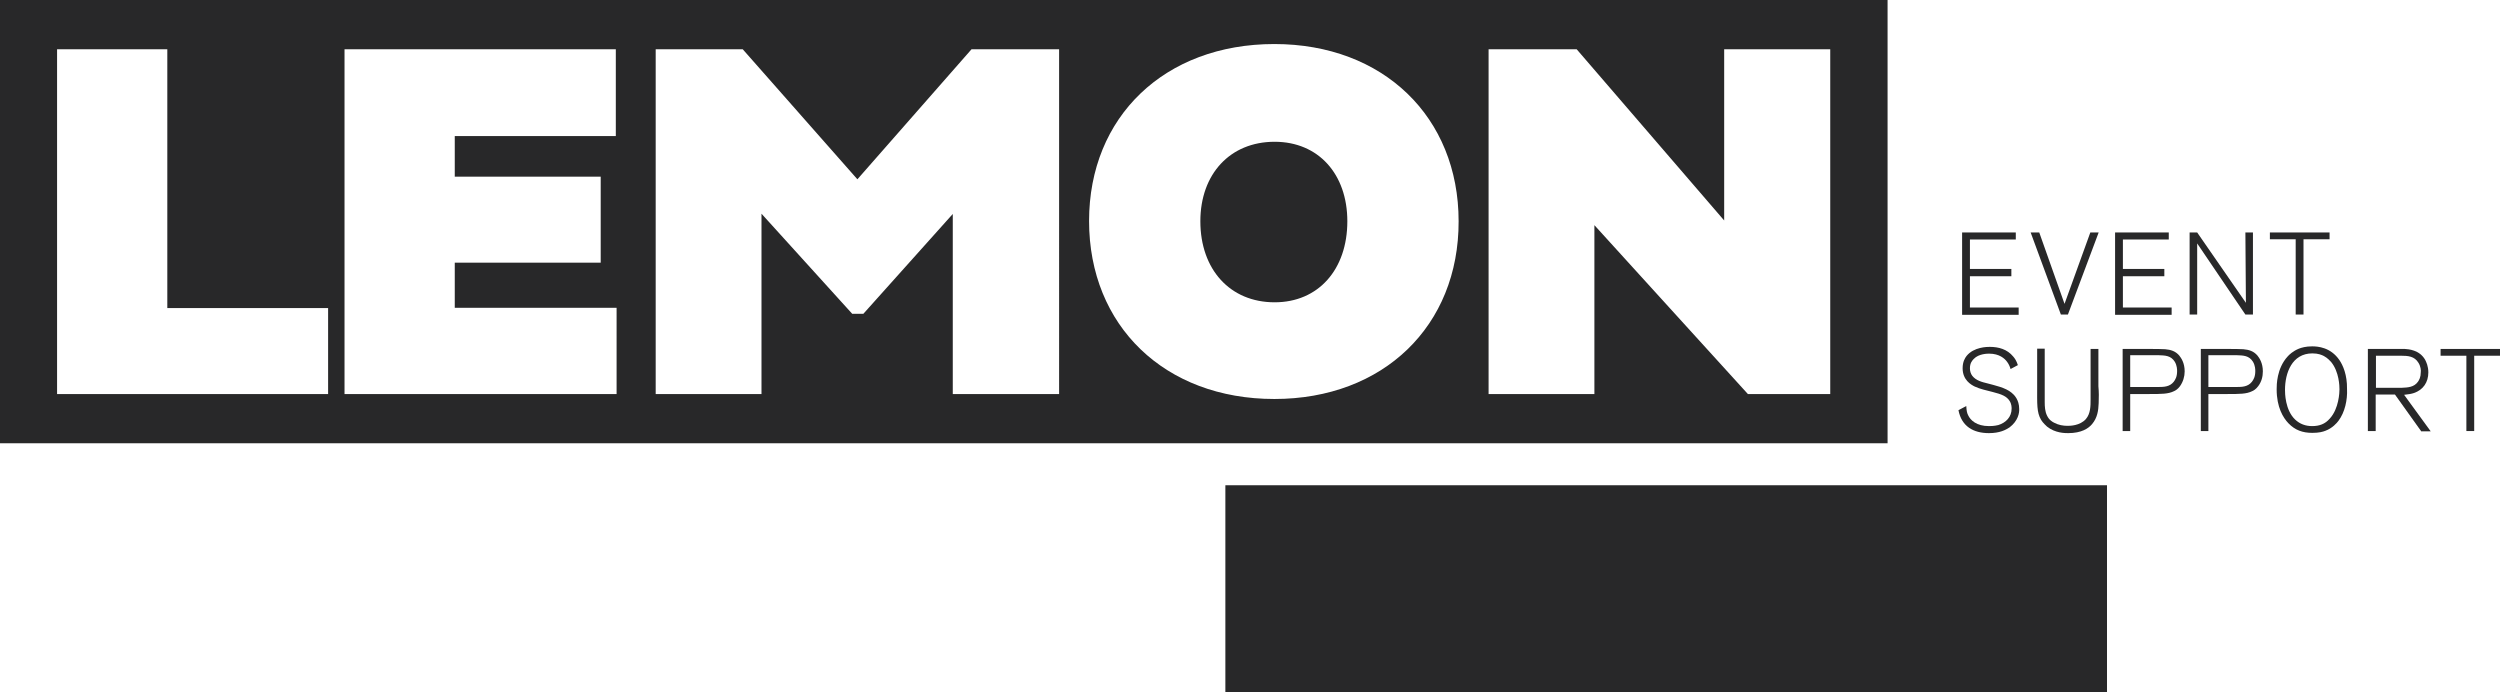 <?xml version="1.0" encoding="utf-8"?>
<!-- Generator: Adobe Illustrator 24.0.3, SVG Export Plug-In . SVG Version: 6.00 Build 0)  -->
<svg version="1.1" id="Layer_1" xmlns="http://www.w3.org/2000/svg" xmlns:xlink="http://www.w3.org/1999/xlink" x="0px" y="0px"
	 viewBox="0 0 959.3 265.6" style="enable-background:new 0 0 959.3 265.6;" xml:space="preserve">
<style type="text/css">
	.st0{fill:#282829;}
</style>
<g>
	<g>
		<path class="st0" d="M752.9,120.7V89.2h20.6v2.7h-17.6v11.3h15.9v2.8h-15.9v12h18.7v2.8H752.9z"/>
		<path class="st0" d="M793.5,120.7h-2.7l-11.6-31.5h3.3l9.7,27.4l9.9-27.4h3.2L793.5,120.7z"/>
		<path class="st0" d="M811.6,120.7V89.2h20.6v2.7h-17.6v11.3h15.9v2.8h-15.9v12h18.7v2.8H811.6z"/>
		<path class="st0" d="M861.6,120.7l-18.5-27.3v27.3h-2.9V89.2h2.9l18.7,27l-0.2-27h2.9v31.5H861.6z"/>
		<path class="st0" d="M883.9,91.8v28.9h-3V91.8h-9.9v-2.6h22.9v2.6H883.9z"/>
		<path class="st0" d="M771.1,164c-1.5,1-3.8,2.2-7.9,2.2c-6,0-10.5-2.6-11.7-8.8l3-1.6c0.1,1.9,0.3,2.7,0.7,3.5
			c0.9,2,3.3,4.2,8,4.2c0.6,0,2,0,3.6-0.4c2.9-0.9,5.1-3.1,5.1-6.3c0-0.5,0-1.8-0.8-3c-1.1-1.7-2.9-2.5-6.5-3.4
			c-2.3-0.6-4.8-1.1-6.9-2.1c-1.4-0.7-4.6-2.5-4.6-7c0-2.5,0.9-3.9,1.5-4.7c2.8-3.5,8-3.5,8.9-3.5c3.4,0,6.7,0.9,9,3.7
			c0.6,0.7,1.2,1.5,1.8,3.3l-2.8,1.5c-0.3-1-0.7-1.9-1.3-2.7c-0.9-1.3-3-3.2-6.9-3.2c-0.6,0-4,0-5.9,2c-0.6,0.6-1.5,1.6-1.5,3.6
			c0,1.1,0.3,2.1,0.9,2.9c1.4,1.8,3.7,2.4,5.8,2.9c2.9,0.8,6.9,1.6,9.3,3.6c1,0.8,2.9,2.7,2.9,6.2
			C774.9,158.4,774.4,161.5,771.1,164z"/>
		<path class="st0" d="M805.3,154.7c-0.1,2.9-0.5,5.6-2.5,8c-1.4,1.7-4.1,3.5-9.2,3.5c-1.2,0-5,0-8.1-2.5c-0.4-0.4-1.5-1.3-2.3-2.6
			c-1.7-2.9-1.5-6.1-1.5-12.7v-14.6h2.9v20.5c0,1.7,0.1,3.6,0.9,5.2c0.8,1.7,2.1,2.4,2.7,2.7c1.7,0.9,3.4,1.2,5.2,1.2
			c0.8,0,4.7,0,7-2.6c1.8-2.1,1.8-5,1.8-7.5v-19.4h3v14.3C805.4,150.4,805.4,152.5,805.3,154.7z"/>
		<path class="st0" d="M836.5,148.2c-0.9,1.2-1.8,1.7-2.3,1.9c-2.2,1.1-4.8,1.1-9.8,1.1h-7v14.2h-2.9v-31.5h10.8
			c1.8,0,3.7,0,5.5,0.1c2.2,0.2,3.9,0.7,5.4,2.4c0.8,1,2.1,2.9,2.1,6.1C838.3,144.5,837.7,146.5,836.5,148.2z M834.5,138.8
			c-1.5-2.4-3.7-2.4-6.2-2.5c-1.1,0-2.2,0-3.3,0h-7.6v12.2h6.7c1.4,0,2.7,0,4.1,0c2.2,0,4.4-0.1,5.9-2c0.6-0.8,1.3-1.9,1.3-4.1
			C835.4,141.9,835.4,140.3,834.5,138.8z"/>
		<path class="st0" d="M866.5,148.2c-0.9,1.2-1.8,1.7-2.3,1.9c-2.2,1.1-4.8,1.1-9.8,1.1h-7v14.2h-2.9v-31.5h10.8
			c1.8,0,3.7,0,5.5,0.1c2.2,0.2,3.9,0.7,5.4,2.4c0.8,1,2.1,2.9,2.1,6.1C868.3,144.5,867.8,146.5,866.5,148.2z M864.5,138.8
			c-1.5-2.4-3.7-2.4-6.2-2.5c-1.1,0-2.2,0-3.3,0h-7.6v12.2h6.7c1.4,0,2.7,0,4.1,0c2.2,0,4.4-0.1,5.9-2c0.6-0.8,1.3-1.9,1.3-4.1
			C865.4,141.9,865.4,140.3,864.5,138.8z"/>
		<path class="st0" d="M897.3,161.5c-0.6,0.8-2.3,2.8-5,3.8c-1,0.4-2.5,0.8-5,0.8c-3.7,0-6.6-1-9.2-3.7c-2-2.1-4.5-6.1-4.5-13
			c0-1.7,0-8,4.2-12.6c0.6-0.7,2.1-2.1,4.3-3c1-0.4,2.7-0.9,5.1-0.9c2.1,0,7.1,0.3,10.5,5.3c1.3,1.9,3,5.6,2.9,11.1
			C900.8,153.4,899.8,158.2,897.3,161.5z M894.5,138.9c-0.4-0.4-1.3-1.5-2.8-2.3c-0.8-0.4-2.1-1-4.4-1c-7.8,0-10.5,7.5-10.5,14
			c0,1.1,0,7.7,3.9,11.4c1.8,1.7,4,2.5,6.5,2.5c2.8,0,5-0.8,6.8-2.9c3.5-3.8,3.7-10.1,3.7-11.2C897.7,148.2,897.6,142.7,894.5,138.9
			z"/>
		<path class="st0" d="M929,165.4l-10-14h-7.4v14h-3v-31.5h8.9c1.7,0,3.5,0,5.3,0c1.3,0.1,5.6,0.3,7.8,4.2c0.4,0.8,1.2,2.4,1.2,4.8
			c0,3.8-2,6.7-5.5,7.9c-0.9,0.3-1.9,0.5-3.8,0.7l10.2,14H929z M928,139.2c-1.5-2.5-4-2.7-6.6-2.7h-9.7v12.3h7.4c0.8,0,1.7,0,2.5,0
			c2.3-0.1,4.7-0.2,6.2-2.3c0.5-0.7,1.1-1.8,1.1-3.7C929,142.2,928.9,140.6,928,139.2z"/>
		<path class="st0" d="M949.4,136.5v28.9h-3v-28.9h-9.9v-2.6h22.9v2.6H949.4z"/>
	</g>
	<g>
		<g>
			<path class="st0" d="M489.1,54.4c-17.1,0-28.5,12.4-28.5,30.5c0,18.5,11.4,31.1,28.5,31.1c16.8,0,27.9-12.6,27.9-31.1
				C517,66.8,505.9,54.4,489.1,54.4z M0,0v170.1h724.3V0H0z M125.9,151.2h-104V18.9h42.3v99.3h61.7V151.2z M236.6,151.2H132.2V18.9
				h104.1v33.3h-61.8v15.6h56v33h-56v17.3h62.1V151.2z M406.4,151.2h-40.8V82.1l-34.3,38.3H327L292.2,82v69.2h-40.6V18.9H285
				L329,68.8l43.8-49.9h33.6V151.2z M489,153.1c-42.1,0-71.1-28.1-71.1-68.3c0-40,29-67.9,71.1-67.9c41.8,0,70.7,28,70.7,68
				C559.8,125.1,530.8,153.1,489,153.1z M702.3,151.2h-31.6l-58.9-64.8v64.8h-40.6V18.9H605l56.6,65.7V18.9h40.7V151.2z"/>
		</g>
	</g>
	<rect x="470.2" y="186.2" class="st0" width="338.3" height="79.4"/>
</g>
</svg>
